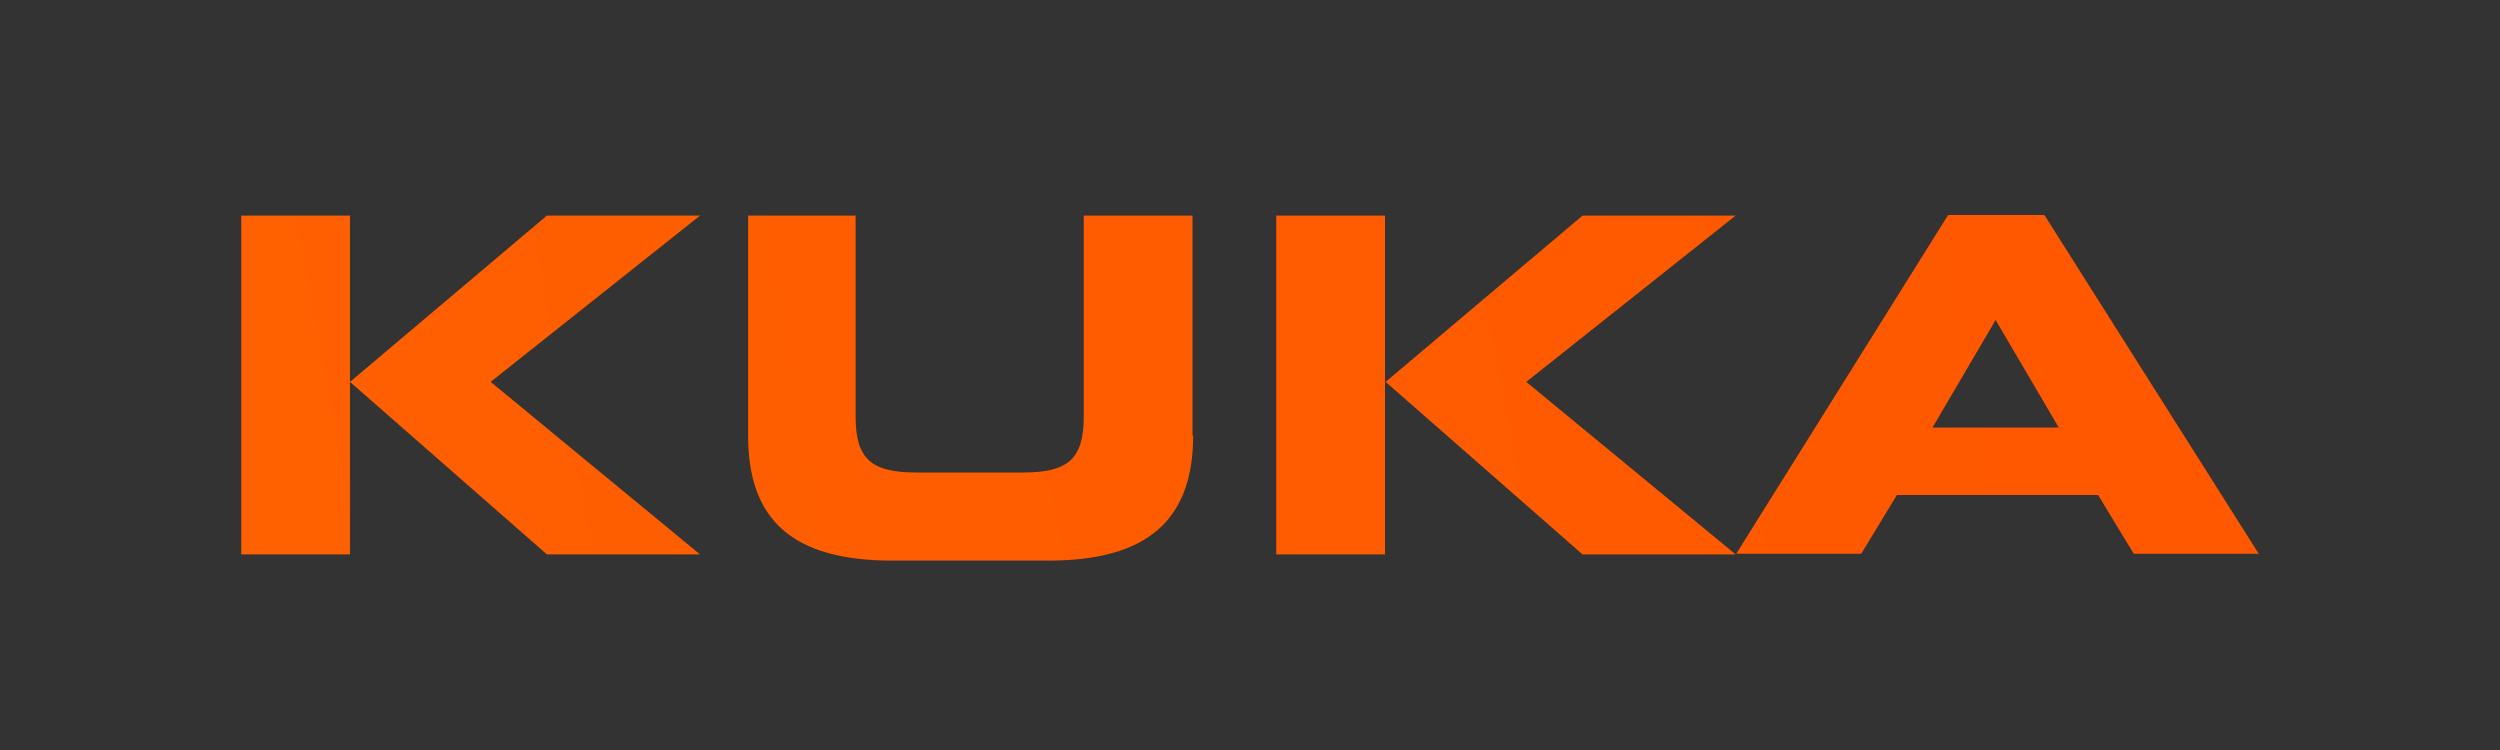 <?xml version="1.0" encoding="UTF-8"?>
<svg id="Laag_1" xmlns="http://www.w3.org/2000/svg" width="400" height="120" xmlns:xlink="http://www.w3.org/1999/xlink" version="1.1" viewBox="0 0 400 120">
  <rect x="0" y="0" width="400" height="120" fill="#333333" stroke="none"/>
  <!-- Generator: Adobe Illustrator 29.4.0, SVG Export Plug-In . SVG Version: 2.1.0 Build 152)  -->
  <defs>
    <style>
      .st0 {
        fill: none;
      }

      .st1 {
        fill: #fff;
        stroke: #d8d8d8;
        stroke-miterlimit: 10;
      }

      .st2 {
        clip-path: url(#clippath-17);
      }

      .st3 {
        clip-path: url(#clippath-11);
      }

      .st4 {
        clip-path: url(#clippath-16);
      }

      .st5 {
        clip-path: url(#clippath-10);
      }

      .st6 {
        clip-path: url(#clippath-15);
      }

      .st7 {
        clip-path: url(#clippath-13);
      }

      .st8 {
        clip-path: url(#clippath-14);
      }

      .st9 {
        clip-path: url(#clippath-12);
      }

      .st10 {
        fill: #f25c19;
      }

      .st11 {
        clip-path: url(#clippath-1);
      }

      .st12 {
        clip-path: url(#clippath-3);
      }

      .st13 {
        clip-path: url(#clippath-4);
      }

      .st14 {
        clip-path: url(#clippath-2);
      }

      .st15 {
        clip-path: url(#clippath-7);
      }

      .st16 {
        clip-path: url(#clippath-6);
      }

      .st17 {
        clip-path: url(#clippath-9);
      }

      .st18 {
        clip-path: url(#clippath-8);
      }

      .st19 {
        clip-path: url(#clippath-5);
      }

      .st20 {
        display: none;
        fill: #d91433;
        fill-rule: evenodd;
      }

      .st21 {
        fill: #0056b9;
      }

      .st22 {
        fill: #ff000f;
      }

      .st23 {
        fill: url(#Naamloos_verloop_2);
      }

      .st24 {
        clip-path: url(#clippath);
      }
    </style>
    <clipPath id="clippath">
      <rect class="st0" x="-1161.3" y="-2884.6" width="1324.1" height="308.9"/>
    </clipPath>
    <clipPath id="clippath-1">
      <rect class="st0" x="-1568.6" y="-3193.5" width="4634.5" height="6554.5"/>
    </clipPath>
    <clipPath id="clippath-2">
      <rect class="st0" x="-1571.4" y="-3190.1" width="4632" height="6555.3"/>
    </clipPath>
    <clipPath id="clippath-3">
      <rect class="st0" x="-1161.3" y="-2884.6" width="1324.1" height="308.9"/>
    </clipPath>
    <clipPath id="clippath-4">
      <rect class="st0" x="-1568.6" y="-3193.5" width="4634.5" height="6554.5"/>
    </clipPath>
    <clipPath id="clippath-5">
      <rect class="st0" x="-1571.4" y="-3190.1" width="4632" height="6555.3"/>
    </clipPath>
    <clipPath id="clippath-6">
      <rect class="st0" x="-1161.3" y="-2884.6" width="1324.1" height="308.9"/>
    </clipPath>
    <clipPath id="clippath-7">
      <rect class="st0" x="-1568.6" y="-3193.5" width="4634.5" height="6554.5"/>
    </clipPath>
    <clipPath id="clippath-8">
      <rect class="st0" x="-1571.4" y="-3190.1" width="4632" height="6555.3"/>
    </clipPath>
    <clipPath id="clippath-9">
      <rect class="st0" x="-1161.3" y="-2884.6" width="1324.1" height="308.9"/>
    </clipPath>
    <clipPath id="clippath-10">
      <rect class="st0" x="-1568.6" y="-3193.5" width="4634.5" height="6554.5"/>
    </clipPath>
    <clipPath id="clippath-11">
      <rect class="st0" x="-1571.4" y="-3190.1" width="4632" height="6555.3"/>
    </clipPath>
    <clipPath id="clippath-12">
      <rect class="st0" x="-1161.3" y="-2884.6" width="1324.1" height="308.9"/>
    </clipPath>
    <clipPath id="clippath-13">
      <rect class="st0" x="-1568.6" y="-3193.5" width="4634.5" height="6554.5"/>
    </clipPath>
    <clipPath id="clippath-14">
      <rect class="st0" x="-1571.4" y="-3190.1" width="4632" height="6555.3"/>
    </clipPath>
    <clipPath id="clippath-15">
      <rect class="st0" x="-1161.3" y="-2884.6" width="1324.1" height="308.9"/>
    </clipPath>
    <clipPath id="clippath-16">
      <rect class="st0" x="-1568.6" y="-3193.5" width="4634.5" height="6554.5"/>
    </clipPath>
    <clipPath id="clippath-17">
      <rect class="st0" x="-1571.4" y="-3190.1" width="4632" height="6555.3"/>
    </clipPath>
    <linearGradient id="Naamloos_verloop_2" data-name="Naamloos verloop 2" x1="39.1" y1="455.4" x2="329.7" y2="401.5" gradientTransform="translate(0 -364)" gradientUnits="userSpaceOnUse">
      <stop offset="0" stop-color="#ff6000"/>
      <stop offset="1" stop-color="#ff5800"/>
    </linearGradient>
  </defs>
  <rect class="st1" x="586.9" y="115.8" width="351.2" height="107.3"/>
  <g>
    <path class="st22" d="M455.6-56.5h3.7c11.1-.6,18.8-9.2,18.8-19.5s-.7-7-2.4-9.8h-20.1v29.3Z"/>
    <rect class="st22" x="435.4" y="-85.9" width="18.4" height="29.5"/>
    <path class="st22" d="M474.6-87.8c-1.8-2.6-4.4-4.6-7.2-6.1,3.3-2.4,5.5-6.3,5.5-10.5,0-7.2-5.7-12.9-12.9-12.9h-4.4v29.5h19Z"/>
    <rect class="st22" x="435.4" y="-117.3" width="18.4" height="29.5"/>
    <path class="st22" d="M505.4-56.5h3.7c11.1-.6,18.8-9.2,18.8-19.5s-.7-7-2.4-9.8h-20.1v29.3Z"/>
    <rect class="st22" x="485.1" y="-85.9" width="18.4" height="29.5"/>
    <path class="st22" d="M524.4-87.8c-1.8-2.6-4.4-4.6-7.2-6.1,3.3-2.4,5.5-6.3,5.5-10.5,0-7.2-5.7-12.9-12.9-12.9h-4.4v29.5h19Z"/>
    <rect class="st22" x="485.1" y="-117.3" width="18.4" height="29.5"/>
    <polygon class="st22" points="379.5 -85.9 369 -56.5 384.3 -56.5 388.8 -69.4 398.5 -69.4 398.5 -85.9 379.5 -85.9"/>
    <polygon class="st22" points="398.5 -117.3 390.6 -117.3 380.1 -87.8 398.5 -87.8 398.5 -117.3"/>
    <polygon class="st22" points="400.4 -69.4 410.1 -69.4 414.6 -56.5 429.8 -56.5 419.3 -85.9 400.4 -85.9 400.4 -69.4"/>
    <polygon class="st22" points="418.8 -87.8 408.3 -117.3 400.4 -117.3 400.4 -87.8 418.8 -87.8"/>
  </g>
  <path class="st20" d="M115.1,34.5h-7.7l-22.9,51.5-.7,1.5h15.4l4.5-10.6h22.8l4.5,10.6h15.4l-23.6-53h-7.7ZM115.1,68.4h-7.7l7.7-18,7.8,18h-7.8M48.7,45.1h36.6v-10.6h-52v53h15.4v-23.3h31.2v-10h-31.2v-9M202,70.5l-29.7-36h-14.8v53h14.8v-33.9l27.5,33.9h17v-53h-14.8v36M332.9,80.6c-5.3,0-9.5-1.7-12.4-5.1-2.9-3.5-4.4-8.3-4.3-14.5,0-6,1.4-10.7,4-14.3,2.7-3.7,6.9-5.3,12.7-5.3,5.5,0,9.5,1.5,11.7,4.3,2.2,2.8,3.7,6.2,4.6,10h18.1c-1.2-7.3-4.5-13-9.9-16.8-5.5-3.9-13.4-5.9-23.9-6-11.8,0-20.5,2.5-26,7.7-5.5,5.2-8.2,12.1-8.2,20.4,0,10.5,3.4,17.8,10,21.8,6.6,4.1,14.7,6.2,24.2,6.3,10.5.1,18.4-1.9,23.9-6,5.4-4.1,8.7-9.7,9.9-16.8h-18.1c-1.7,9.5-7.1,14.3-16.3,14.3M272.8,68.3c0,3.5-1.4,6.1-4.2,8s-6.4,2.8-10.7,2.8c-3.8,0-7.2-.8-10.3-2.6-3.1-1.8-4.6-4.5-4.6-8.2v-33.8h-15.4v35.1c0,3.8,1,7,3.1,9.5,2,2.5,4.6,4.5,7.7,6,3.1,1.5,6.4,2.6,9.8,3.2,3.2.6,6.4.9,9.6,1,2.6,0,5.7-.3,9.1-.8,3.5-.6,6.9-1.7,10-3.1,3.1-1.5,5.8-3.5,7.9-6.1,2.2-2.6,3.3-5.8,3.3-9.6v-35.1h-15.4v33.8"/>
  <g>
    <path class="st21" d="M755.5,171.5c4,4.7,9,13.4,12.1,20h11.8c-3.4-7.6-10.1-17.9-13.8-22,5.2-5.5,9.6-11.6,13.4-18.3h-11.8c-3.4,5.8-7.2,11.2-11.8,16v-15.7h-10.1v40.2h10.1v-20.2"/>
    <path class="st21" d="M663,151.5c-2,5.5-4.4,10.8-7.3,15.9-2.9-5-5.5-10.4-7.3-15.9h-11.3c3.4,8.7,7.9,16.8,13.8,24.1v16h10.1v-16c5.8-7.3,10.4-15.4,13.8-24.1h-11.6"/>
    <path class="st21" d="M683.8,151.5c-5,10.1-11,27.2-14.1,40.2h10.7c.5-2.1,1.1-4.4,1.7-6.7h14.2c.6,2.3,1.2,4.6,1.7,6.7h10.7c-3.1-13.1-9.2-30.3-14.1-40.2h-10.8M684.3,177c1.5-5.2,3.2-10.5,4.9-15.3,1.7,4.9,3.4,10.1,4.9,15.3h-9.8Z"/>
    <path class="st21" d="M733.2,170.3l-9.5-4c-2.3-1.1-3.4-1.7-3.4-3.4s.8-2.8,2.3-3.1c3.1-.5,9.5,0,15.4,1.4v-8.9c-4.4-.8-8.9-1.2-13.4-1.2s-4.6.2-6.7.5c-5.3.9-7.9,4.1-7.9,10.8s1.7,8.4,6.4,10.4l9.5,4c2.3,1.1,3.4,1.7,3.4,3.4s-.8,2.8-2.3,3.1c-2.6.3-9.3,0-15.4-1.4v8.9c4.4.8,8.9,1.2,13.4,1.2s4.6-.2,6.7-.6c5.3-.9,7.9-4,7.9-10.8-.2-5.3-1.8-8.3-6.4-10.2"/>
    <path class="st21" d="M790.6,151.5c-5,10.1-11,27.2-14.1,40.2h10.7c.5-2.1,1.1-4.4,1.7-6.7h14.2c.6,2.3,1.2,4.6,1.7,6.7h10.7c-3.1-13.1-9-30.3-14.1-40.2h-10.8M791.2,177c1.5-5.2,3.2-10.5,4.9-15.3,1.7,4.9,3.4,10.1,4.9,15.3h-9.8Z"/>
    <path class="st21" d="M858,151.5c-1.5,8.3-3.7,18.3-6.1,27.2-2.4-9-4.9-19.1-6.3-27.2h-9.8c-1.5,8.1-3.8,18.2-6.3,27.2-2.3-9-4.6-18.9-6.1-27.2h-10.7c2.6,12.1,7.6,29.5,11.3,40.2h11c1.7-6,3.7-14.1,5.5-22,1.8,7.9,3.8,15.9,5.5,22h11c3.7-10.7,8.7-28.1,11.3-40.2h-10.4"/>
    <path class="st21" d="M894.4,191.6h10.7c-3.1-13.1-9-30.3-14.1-40.2h-10.7c-5,10.1-11.2,27.2-14.1,40.2h10.7c.5-2.1,1.1-4.4,1.7-6.7h14.2c.5,2.3,1.1,4.7,1.5,6.7M880.8,177c1.5-5.2,3.2-10.5,4.9-15.3,1.7,4.9,3.4,10.1,4.9,15.3h-9.8Z"/>
  </g>
  <g id="layer1">
    <g id="q4">
      <g class="st24">
        <g id="g5343">
          <g class="st11">
            <g id="g5348">
              <g class="st14">
                <g id="g5353">
                  <g id="q5">
                    <g class="st12">
                      <g id="g5359">
                        <g class="st13">
                          <g id="g5364">
                            <g class="st19">
                              <g id="g5369">
                                <g id="q6">
                                  <g id="xfrm7">
                                    <g id="q8">
                                      <g id="xfrm9">
                                        <path id="path5375" class="st10" d="M-1022.4-2827h38v43.8h17.8l51.6-43.8h53.8l-72.8,58.3,72.8,60.9h-53.8l-52.6-45.8h-16.8v45.8h-38v-119.2"/>
                                      </g>
                                    </g>
                                    <g id="q10">
                                      <g id="xfrm11">
                                        <path id="path5379" class="st10" d="M-658.4-2827h38v43.8h17.8l51.6-43.8h53.8l-72.8,58.3,72.8,60.9h-53.8l-52.6-45.8h-16.8v45.8h-38v-119.2"/>
                                      </g>
                                    </g>
                                    <g id="q12">
                                      <g id="xfrm13">
                                        <path id="path5383" class="st10" d="M-847.9-2827h38v69.7c0,15.1,5.7,21.1,21.2,21.1h37.7c15.6,0,21.2-5.9,21.2-21.1v-69.7h38v77.6c0,29.6-15.9,43.7-50.9,43.7h-54.5c-34.9,0-50.9-14.1-50.9-43.7v-77.6"/>
                                      </g>
                                    </g>
                                    <g id="q14">
                                      <g id="xfrm15">
                                        <path id="path5387" class="st10" d="M-429.4-2754.5l18.1-42.8h17.3l18.1,42.8h-53.5ZM-356.1-2707.8h42.5l-50.4-119.2h-77.2l-50.4,119.2h42.5l8.9-21h75.2l8.9,21"/>
                                      </g>
                                    </g>
                                  </g>
                                </g>
                              </g>
                            </g>
                          </g>
                        </g>
                      </g>
                    </g>
                  </g>
                </g>
              </g>
            </g>
          </g>
        </g>
      </g>
    </g>
  </g>
  <g id="layer11" data-name="layer1">
    <g id="q41" data-name="q4">
      <g class="st16">
        <g id="g53431" data-name="g5343">
          <g class="st15">
            <g id="g53481" data-name="g5348">
              <g class="st18">
                <g id="g53531" data-name="g5353">
                  <g id="q51" data-name="q5">
                    <g class="st17">
                      <g id="g53591" data-name="g5359">
                        <g class="st5">
                          <g id="g53641" data-name="g5364">
                            <g class="st3">
                              <g id="g53691" data-name="g5369">
                                <g id="q61" data-name="q6">
                                  <g id="xfrm71" data-name="xfrm7">
                                    <g id="q81" data-name="q8">
                                      <g id="xfrm91" data-name="xfrm9">
                                        <path id="path53751" data-name="path5375" class="st10" d="M-1022.4-2827h38v43.8h17.8l51.6-43.8h53.8l-72.8,58.3,72.8,60.9h-53.8l-52.6-45.8h-16.8v45.8h-38v-119.2"/>
                                      </g>
                                    </g>
                                    <g id="q101" data-name="q10">
                                      <g id="xfrm111" data-name="xfrm11">
                                        <path id="path53791" data-name="path5379" class="st10" d="M-658.4-2827h38v43.8h17.8l51.6-43.8h53.8l-72.8,58.3,72.8,60.9h-53.8l-52.6-45.8h-16.8v45.8h-38v-119.2"/>
                                      </g>
                                    </g>
                                    <g id="q121" data-name="q12">
                                      <g id="xfrm131" data-name="xfrm13">
                                        <path id="path53831" data-name="path5383" class="st10" d="M-847.9-2827h38v69.7c0,15.1,5.7,21.1,21.2,21.1h37.7c15.6,0,21.2-5.9,21.2-21.1v-69.7h38v77.6c0,29.6-15.9,43.7-50.9,43.7h-54.5c-34.9,0-50.9-14.1-50.9-43.7v-77.6"/>
                                      </g>
                                    </g>
                                    <g id="q141" data-name="q14">
                                      <g id="xfrm151" data-name="xfrm15">
                                        <path id="path53871" data-name="path5387" class="st10" d="M-429.4-2754.5l18.1-42.8h17.3l18.1,42.8h-53.5ZM-356.1-2707.8h42.5l-50.4-119.2h-77.2l-50.4,119.2h42.5l8.9-21h75.2l8.9,21"/>
                                      </g>
                                    </g>
                                  </g>
                                </g>
                              </g>
                            </g>
                          </g>
                        </g>
                      </g>
                    </g>
                  </g>
                </g>
              </g>
            </g>
          </g>
        </g>
      </g>
    </g>
  </g>
  <g id="layer12" data-name="layer1">
    <g id="q42" data-name="q4">
      <g class="st9">
        <g id="g53432" data-name="g5343">
          <g class="st7">
            <g id="g53482" data-name="g5348">
              <g class="st8">
                <g id="g53532" data-name="g5353">
                  <g id="q52" data-name="q5">
                    <g class="st6">
                      <g id="g53592" data-name="g5359">
                        <g class="st4">
                          <g id="g53642" data-name="g5364">
                            <g class="st2">
                              <g id="g53692" data-name="g5369">
                                <g id="q62" data-name="q6">
                                  <g id="xfrm72" data-name="xfrm7">
                                    <g id="q82" data-name="q8">
                                      <g id="xfrm92" data-name="xfrm9">
                                        <path id="path53752" data-name="path5375" class="st10" d="M-1022.4-2827h38v43.8h17.8l51.6-43.8h53.8l-72.8,58.3,72.8,60.9h-53.8l-52.6-45.8h-16.8v45.8h-38v-119.2"/>
                                      </g>
                                    </g>
                                    <g id="q102" data-name="q10">
                                      <g id="xfrm112" data-name="xfrm11">
                                        <path id="path53792" data-name="path5379" class="st10" d="M-658.4-2827h38v43.8h17.8l51.6-43.8h53.8l-72.8,58.3,72.8,60.9h-53.8l-52.6-45.8h-16.8v45.8h-38v-119.2"/>
                                      </g>
                                    </g>
                                    <g id="q122" data-name="q12">
                                      <g id="xfrm132" data-name="xfrm13">
                                        <path id="path53832" data-name="path5383" class="st10" d="M-847.9-2827h38v69.7c0,15.1,5.7,21.1,21.2,21.1h37.7c15.6,0,21.2-5.9,21.2-21.1v-69.7h38v77.6c0,29.6-15.9,43.7-50.9,43.7h-54.5c-34.9,0-50.9-14.1-50.9-43.7v-77.6"/>
                                      </g>
                                    </g>
                                    <g id="q142" data-name="q14">
                                      <g id="xfrm152" data-name="xfrm15">
                                        <path id="path53872" data-name="path5387" class="st10" d="M-429.4-2754.5l18.1-42.8h17.3l18.1,42.8h-53.5ZM-356.1-2707.8h42.5l-50.4-119.2h-77.2l-50.4,119.2h42.5l8.9-21h75.2l8.9,21"/>
                                      </g>
                                    </g>
                                  </g>
                                </g>
                              </g>
                            </g>
                          </g>
                        </g>
                      </g>
                    </g>
                  </g>
                </g>
              </g>
            </g>
          </g>
        </g>
      </g>
    </g>
  </g>
  <path class="st23" d="M56,88.7h-17.4v-54.2h17.4v54.2ZM112,88.7l-33.5-27.6,33.5-26.6h-24.5l-31.5,26.6,31.5,27.6h24.5ZM190.8,69.7v-35.2h-17.4v32.2c0,6.8-2.6,8.9-9.7,8.9h-17.1c-7.1,0-9.7-2.1-9.7-8.9v-32.2h-17.2v35.2c0,13.5,7.1,20,23.1,20h24.9c15.9,0,23.2-6.5,23.2-20ZM221.6,88.7h-17.4v-54.2h17.4v54.2ZM277.7,88.7l-33.5-27.6,33.5-26.6h-24.5l-31.5,26.6,31.5,27.6h24.5ZM327,34.4h-15.3l-33.9,54.2h20l5.7-9.4h32.2l5.7,9.4h20l-34.3-54.2ZM309.2,68.4l10.1-17.2,10.1,17.2h-20.1Z"/>
</svg>